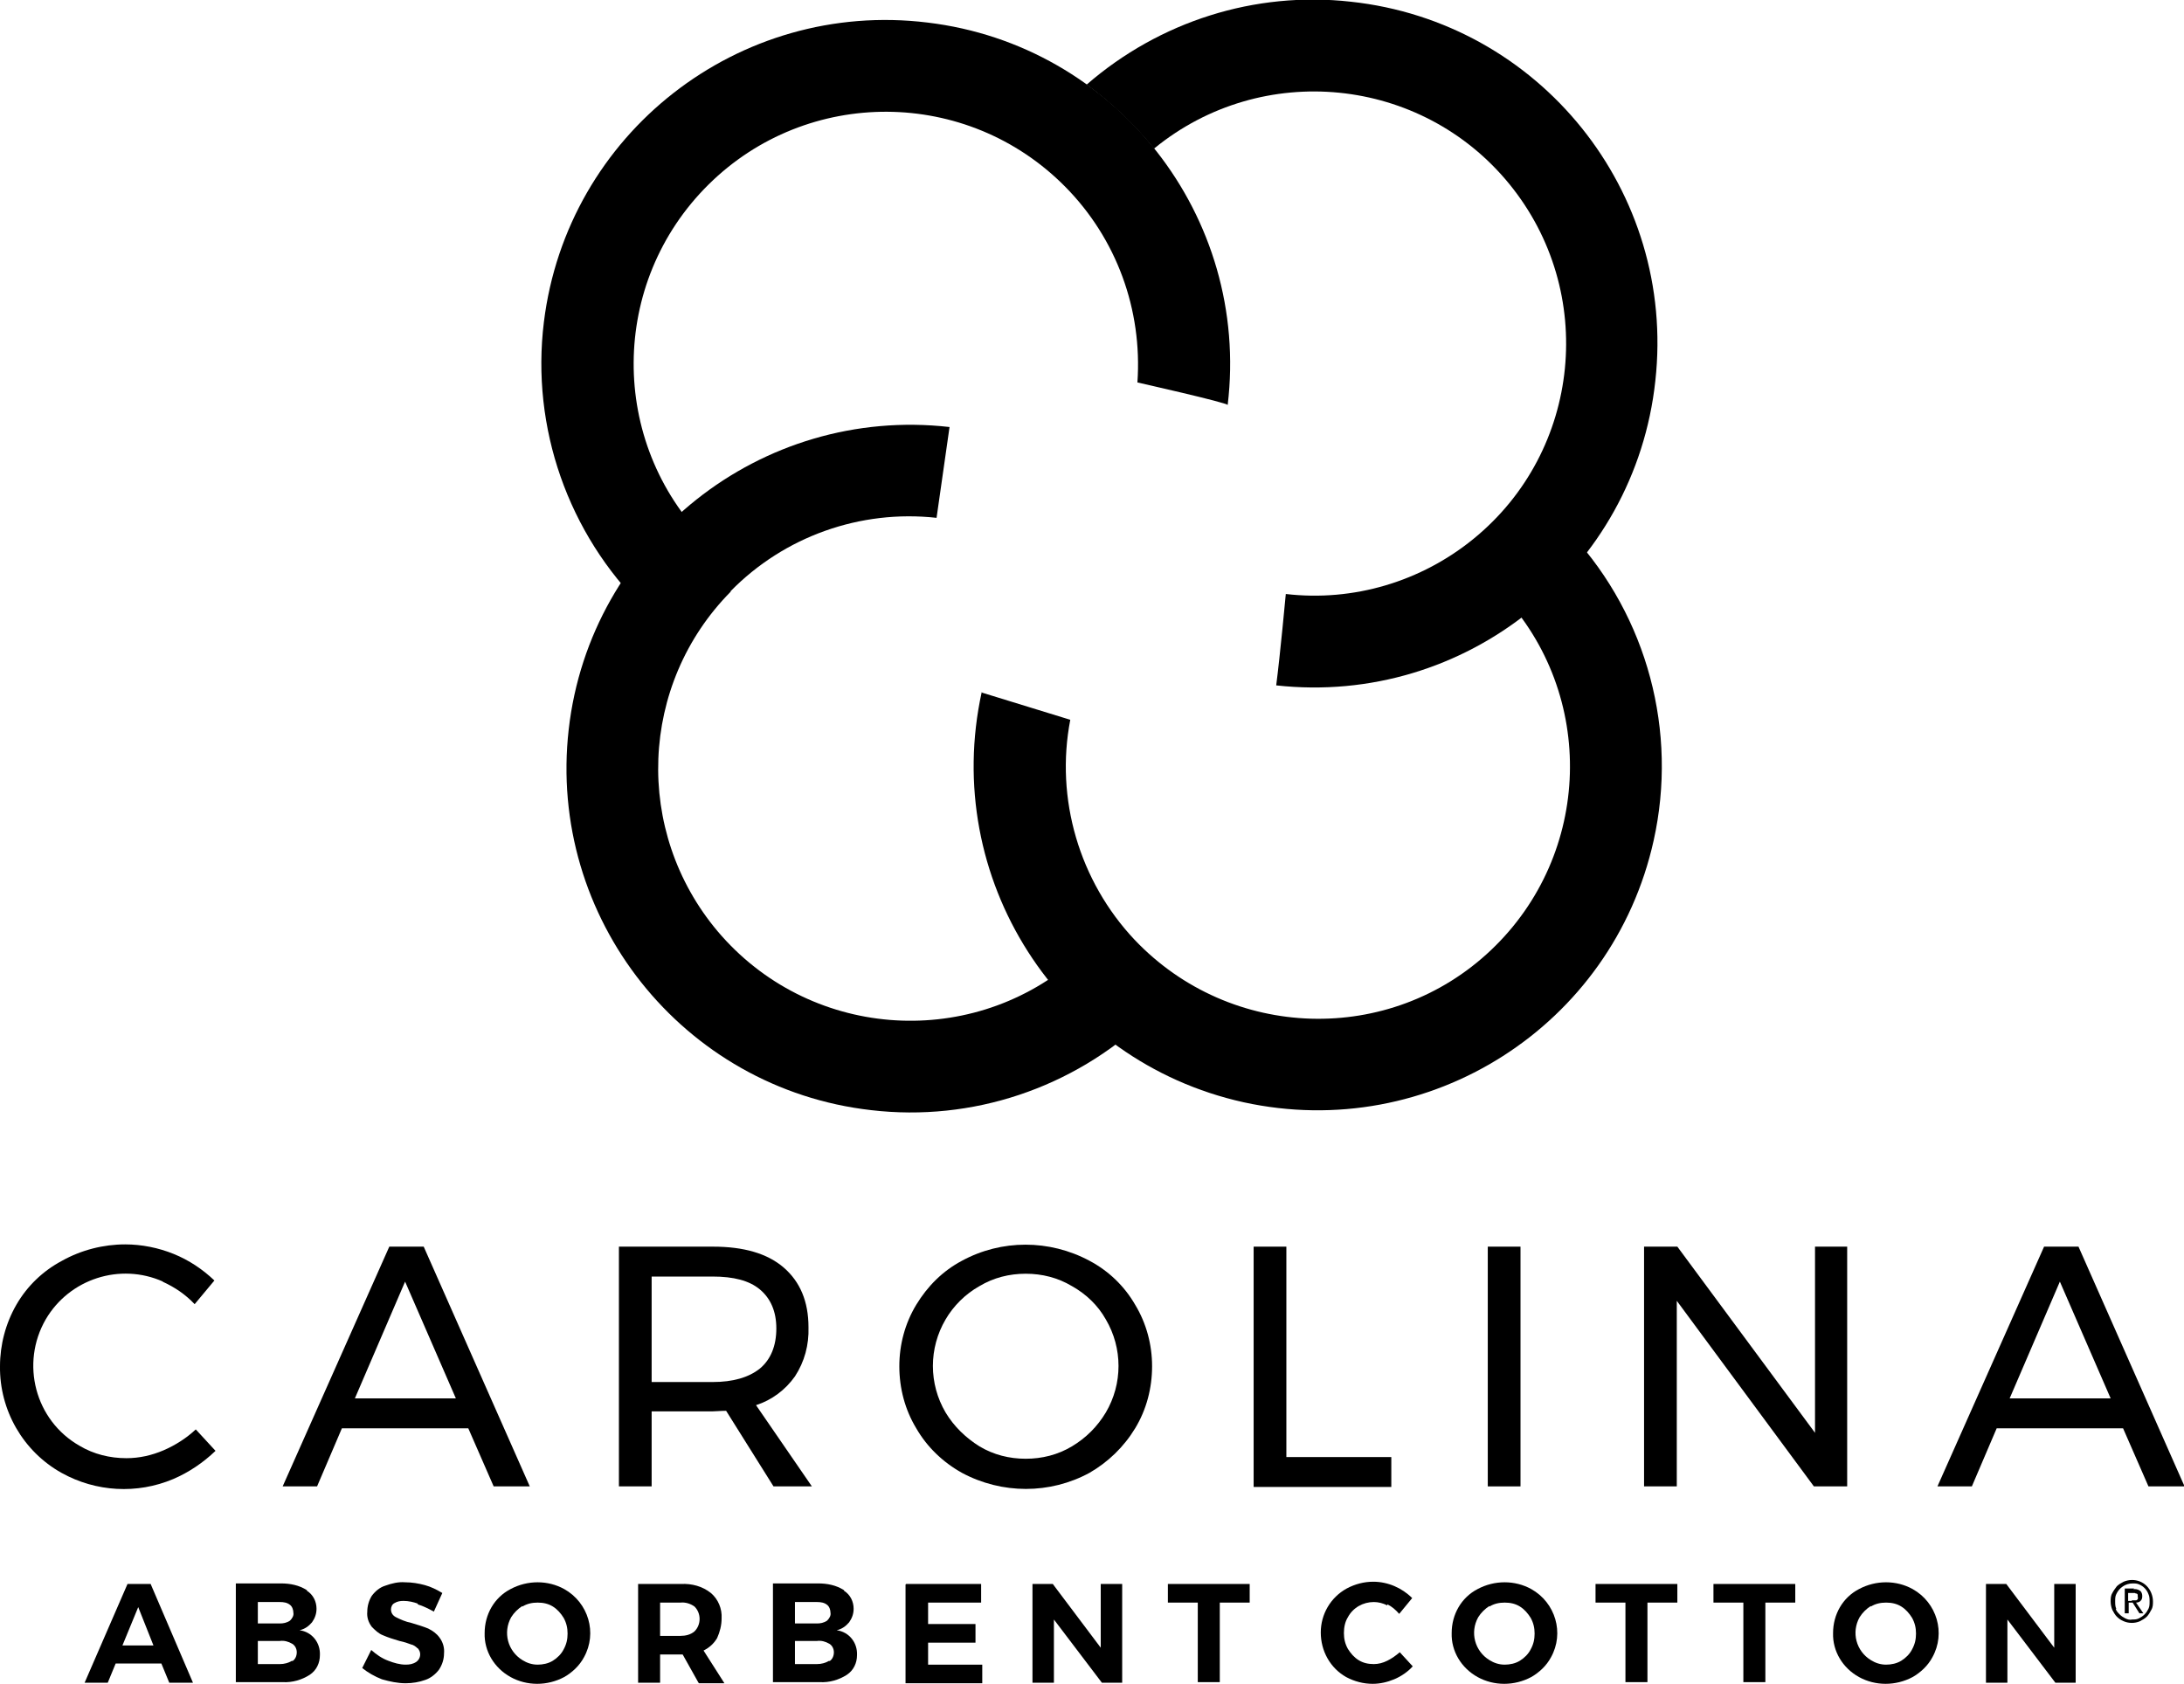 <?xml version="1.0" encoding="UTF-8"?> <svg xmlns="http://www.w3.org/2000/svg" xmlns:xlink="http://www.w3.org/1999/xlink" id="Layer_1" version="1.1" viewBox="0 0 387.1 298.5"><!-- Generator: Adobe Illustrator 29.2.1, SVG Export Plug-In . SVG Version: 2.1.0 Build 116) --><defs><style> .st0 { fill: none; } .st1 { clip-path: url(#clippath); } </style><clipPath id="clippath"><rect class="st0" width="387.1" height="298.5"></rect></clipPath></defs><path d="M24.5,284.9l2.7,6.8h-5.5l2.8-6.8ZM22.6,280.8l-7.6,17.5h4.1l1.4-3.4h8.1l1.4,3.4h4.2l-7.5-17.5h-4.1Z"></path><g class="st1"><g><path d="M54.4,282c1.1.7,1.7,1.9,1.7,3.2,0,.9-.3,1.7-.8,2.4-.6.7-1.3,1.2-2.2,1.4,2.2.3,3.7,2.2,3.6,4.4,0,1.4-.6,2.7-1.8,3.5-1.4.9-3.1,1.4-4.8,1.3h-8.3v-17.5h8c1.6,0,3.2.3,4.6,1.2M51.4,287.3c.4-.4.7-.9.6-1.4,0-.5-.2-1.1-.6-1.4-.5-.4-1.1-.5-1.8-.5h-3.9v3.8h3.9c.6,0,1.2-.1,1.8-.5M51.8,294.5c.5-.3.8-.9.8-1.6,0-.6-.3-1.2-.8-1.5-.7-.4-1.4-.6-2.2-.5h-3.9v4.1h3.9c.8,0,1.5-.2,2.2-.6"></path><path d="M74.1,284.3c-.8-.3-1.7-.5-2.6-.5-.6,0-1.1.1-1.6.4-.4.2-.6.7-.6,1.1,0,.6.3,1.1.9,1.4.8.4,1.7.8,2.7,1,1,.3,2,.6,3,1,.8.4,1.5.9,2,1.6.6.8.9,1.8.8,2.8,0,1-.3,2-.9,2.9-.6.8-1.5,1.5-2.4,1.8-1.1.4-2.3.6-3.5.6-1.4,0-2.8-.3-4.2-.7-1.3-.5-2.5-1.2-3.5-2l1.6-3.2c.9.8,1.9,1.5,3,1.9,1,.4,2.1.7,3.1.7.7,0,1.3-.1,1.9-.5.7-.5.9-1.5.4-2.2,0,0-.1-.2-.2-.2-.3-.3-.7-.6-1.2-.7-.5-.2-1.1-.4-2-.6-1-.3-2-.6-2.9-1-.8-.3-1.4-.9-2-1.5-.6-.8-.9-1.7-.8-2.7,0-1,.3-2,.8-2.8.6-.8,1.4-1.5,2.4-1.8,1.1-.4,2.3-.7,3.5-.6,1.2,0,2.4.2,3.5.5,1.1.3,2.1.8,3.1,1.4l-1.5,3.3c-.9-.5-1.9-1-2.9-1.3"></path><path d="M100,281.7c4.3,2.4,5.9,7.8,3.5,12.1-.8,1.5-2.1,2.7-3.5,3.5-3,1.6-6.6,1.6-9.5,0-2.9-1.6-4.7-4.6-4.6-7.8,0-3.3,1.7-6.3,4.6-7.8,3-1.6,6.6-1.6,9.5,0M92.6,284.7c-.8.5-1.5,1.2-2,2-1.5,2.7-.6,6,2,7.6.8.5,1.7.8,2.7.8.9,0,1.9-.2,2.7-.7.8-.5,1.5-1.2,1.9-2,.5-.9.7-1.8.7-2.8,0-1-.2-1.9-.7-2.8-.5-.8-1.1-1.5-1.9-2-.8-.5-1.7-.7-2.7-.7-1,0-1.9.2-2.7.7"></path><path d="M123.8,298.3l-2.8-5h-4v5h-3.9v-17.5h7.6c1.9-.1,3.8.4,5.3,1.6,1.3,1.1,2,2.8,1.9,4.5,0,1.2-.3,2.4-.8,3.5-.6,1-1.4,1.7-2.4,2.2l3.7,5.8h-4.5ZM117,290h3.6c.9,0,1.8-.2,2.5-.8.6-.6.9-1.4.9-2.2,0-.8-.3-1.6-.9-2.2-.7-.5-1.6-.8-2.5-.7h-3.6v5.9Z"></path><path d="M149.6,282c1.1.7,1.7,1.9,1.7,3.2,0,.9-.3,1.7-.8,2.4-.6.7-1.3,1.2-2.2,1.4,2.2.3,3.7,2.2,3.6,4.4,0,1.4-.6,2.7-1.8,3.5-1.4.9-3.1,1.4-4.8,1.3h-8.3v-17.5h8c1.6,0,3.2.3,4.6,1.2M146.6,287.3c.4-.4.7-.9.6-1.4,0-.5-.2-1.1-.6-1.4-.5-.4-1.1-.5-1.8-.5h-3.9v3.8h3.9c.6,0,1.2-.1,1.8-.5M147,294.5c.5-.3.8-.9.8-1.6,0-.6-.3-1.2-.8-1.5-.7-.4-1.4-.6-2.2-.5h-3.9v4.1h3.9c.8,0,1.5-.2,2.2-.6"></path><path d="M160.6,280.8h13.3v3.3h-9.4v3.8h8.4v3.3h-8.4v3.9h9.6v3.3h-13.6v-17.5Z"></path><path d="M195.2,280.8h3.7v17.5h-3.6l-8.5-11.2v11.2h-3.8v-17.5h3.6l8.5,11.3v-11.3Z"></path><path d="M206.9,280.8h14.6v3.3h-5.3v14.1h-3.9v-14.1h-5.3v-3.3Z"></path><path d="M245.9,284.6c-.8-.4-1.6-.6-2.4-.6-1.9,0-3.7,1-4.6,2.7-.5.8-.7,1.8-.7,2.8,0,1,.2,1.9.7,2.8.5.8,1.1,1.5,1.9,2,.8.5,1.7.7,2.7.7.8,0,1.6-.2,2.4-.6.8-.4,1.5-.9,2.2-1.5l2.3,2.5c-.9,1-2.1,1.8-3.3,2.3-1.2.5-2.5.8-3.8.8-1.6,0-3.2-.4-4.7-1.2-1.4-.8-2.5-1.9-3.3-3.3-.8-1.4-1.2-3-1.2-4.6,0-3.2,1.7-6.2,4.6-7.8,1.5-.8,3.1-1.2,4.7-1.2,2.6,0,5.1,1.1,6.9,2.9l-2.3,2.8c-.6-.7-1.3-1.3-2.1-1.7"></path><path d="M271.4,281.7c4.3,2.4,5.9,7.8,3.5,12.1-.8,1.5-2.1,2.7-3.5,3.5-3,1.6-6.6,1.6-9.5,0-2.9-1.6-4.7-4.6-4.6-7.8,0-3.3,1.7-6.3,4.6-7.8,3-1.6,6.6-1.6,9.5,0M264,284.7c-.8.5-1.5,1.2-2,2-1.5,2.7-.6,6,2,7.6.8.5,1.7.8,2.7.8.9,0,1.9-.2,2.7-.7.8-.5,1.5-1.2,1.9-2,.5-.9.7-1.8.7-2.8,0-1-.2-1.9-.7-2.8-.5-.8-1.1-1.5-1.9-2-.8-.5-1.7-.7-2.7-.7-1,0-1.9.2-2.7.7"></path><path d="M282.7,280.8h14.6v3.3h-5.3v14.1h-3.9v-14.1h-5.3v-3.3Z"></path><path d="M303.6,280.8h14.6v3.3h-5.3v14.1h-3.9v-14.1h-5.3v-3.3Z"></path><path d="M339,281.7c4.3,2.4,5.9,7.8,3.5,12.1-.8,1.5-2.1,2.7-3.5,3.5-3,1.6-6.6,1.6-9.5,0-2.9-1.6-4.7-4.6-4.6-7.8,0-3.3,1.7-6.3,4.6-7.8,3-1.6,6.6-1.6,9.5,0M331.6,284.7c-.8.5-1.5,1.2-2,2-1.5,2.7-.6,6,2,7.6.8.5,1.7.8,2.7.8.9,0,1.9-.2,2.7-.7.8-.5,1.5-1.2,1.9-2,.5-.9.7-1.8.7-2.8,0-1-.2-1.9-.7-2.8-.5-.8-1.1-1.5-1.9-2-.8-.5-1.7-.7-2.7-.7-1,0-1.9.2-2.7.7"></path><path d="M364.2,280.8h3.7v17.5h-3.6l-8.5-11.2v11.2h-3.8v-17.5h3.6l8.5,11.3v-11.3Z"></path><path d="M114.2,107.9h.1c2.8-4.6,6.9-8.3,10.9-12-17.3-17.5-17.2-45.8.4-63.2,17.5-17.3,45.8-17.2,63.2.4,9.1,9.2,13.7,21.8,12.8,34.7,0,0,16,3.6,16,4,4-33.4-19.8-63.8-53.2-67.8C130.9-.1,100.5,23.7,96.4,57.1c-2.3,18.7,4.3,37.5,17.7,50.7"></path><path d="M129.5,104.8c9.5-9.7,23-14.5,36.5-13l2.3-16.1c-33.4-3.8-63.7,20.2-67.5,53.6-3.8,33.4,20.2,63.7,53.6,67.5,17.9,2.1,35.8-3.9,48.9-16.3-5.1-1.8-9.3-6.2-13.1-10.1-18.8,15.9-47,13.6-63-5.3-14.9-17.7-13.9-43.8,2.3-60.2"></path><path d="M174,122.7c-7.2,32.9,13.5,65.4,46.4,72.7,32.9,7.2,65.4-13.5,72.7-46.4,4.3-19.3-1.1-39.6-14.5-54.2-3.8,3.9-7.8,7.7-12.5,10.4,16.9,17.9,16.1,46.2-1.8,63.2s-46.2,16.1-63.2-1.8c-9.8-10.4-14.1-25-11.4-39l-15.6-4.8Z"></path><path d="M204.6,26.3c19.1-15.6,47.3-12.8,62.9,6.3,15.6,19.1,12.8,47.3-6.3,62.9-9.3,7.6-21.3,11.2-33.3,9.8,0,0,0,0,0,0s-1,10.8-1.7,16.2c33.5,3.7,63.6-20.5,67.2-54,3.7-33.5-20.5-63.6-54-67.2-17-1.9-33.9,3.5-46.8,14.7,4.4,3.2,8.4,7,11.9,11.3"></path><path d="M28.9,227.2c-7.6-3.4-16.6-.5-20.8,6.7-4.5,7.8-1.9,17.9,6,22.4,0,0,0,0,0,0,2.5,1.5,5.4,2.2,8.3,2.2,2.3,0,4.5-.5,6.6-1.4,2.1-.9,4.1-2.2,5.7-3.7l3.5,3.8c-2.2,2.1-4.7,3.8-7.5,5-6.4,2.7-13.7,2.3-19.8-1.1-6.8-3.8-11-11.1-10.9-18.9,0-3.8,1-7.6,2.9-10.9,1.9-3.3,4.7-6,8.1-7.8,3.4-1.9,7.3-2.9,11.2-2.9,2.9,0,5.9.6,8.6,1.7,2.7,1.1,5.1,2.7,7.2,4.7l-3.5,4.2c-1.6-1.7-3.5-3-5.7-4"></path><path d="M87.5,263.5l-4.5-10.3h-22.4l-4.4,10.3h-6.1l18.9-42.5h6.1l18.8,42.5h-6.3ZM62.9,247.9h17.9l-9-20.7-8.9,20.7Z"></path><path d="M137.1,263.5l-8.4-13.4c-1,0-1.8.1-2.4.1h-10.8v13.3h-5.8v-42.5h16.7c5.4,0,9.6,1.2,12.5,3.7,2.9,2.5,4.4,6,4.4,10.6.1,3.1-.7,6.1-2.4,8.7-1.7,2.4-4.1,4.2-6.9,5.1l9.9,14.4h-6.7ZM126.3,245c3.6,0,6.4-.8,8.4-2.4,1.9-1.6,2.9-4,2.9-7.1,0-3-1-5.3-2.9-6.9-1.9-1.6-4.7-2.3-8.4-2.3h-10.8v18.7h10.8Z"></path><path d="M193.1,223.5c3.4,1.8,6.2,4.5,8.1,7.8,2,3.3,3,7.1,3,10.9,0,3.9-1,7.7-3,11-2,3.3-4.8,6-8.1,7.9-7,3.8-15.5,3.8-22.6,0-3.4-1.9-6.2-4.6-8.1-7.9-2-3.3-3-7.1-3-11,0-3.8,1-7.6,3-10.9,2-3.3,4.7-6,8.1-7.8,7-3.8,15.5-3.8,22.6,0M173.6,228c-2.5,1.4-4.6,3.5-6,5.9-3,5.1-3,11.4,0,16.5,1.5,2.5,3.6,4.5,6,6,2.5,1.5,5.3,2.2,8.2,2.2,2.9,0,5.7-.7,8.2-2.2,2.5-1.5,4.5-3.5,6-6,3-5.1,3-11.4,0-16.5-1.4-2.5-3.5-4.5-6-5.9-2.5-1.5-5.3-2.2-8.2-2.2-2.9,0-5.7.7-8.2,2.2"></path><path d="M222.2,221h5.8v37.3h18.6v5.3h-24.4v-42.5Z"></path><rect x="263.7" y="221" width="5.8" height="42.5"></rect><path d="M321.6,221h5.8v42.5h-5.9l-24.3-32.9v32.9h-5.8v-42.5h5.9l24.4,33v-33Z"></path><path d="M380.8,263.5l-4.5-10.3h-22.4l-4.4,10.3h-6.1l18.9-42.5h6.1l18.8,42.5h-6.3ZM356.2,247.9h17.9l-9-20.7-8.9,20.7Z"></path><path d="M374.4,282.4c.2-.4.5-.8.8-1.2.3-.3.8-.6,1.2-.8,1.9-.8,4.1,0,4.9,2,.2.5.3,1,.3,1.5,0,.5,0,1-.3,1.5-.2.4-.5.9-.8,1.2-.3.3-.8.6-1.2.8-.9.4-2,.4-2.9,0-.5-.2-.9-.5-1.2-.8-.3-.3-.6-.8-.8-1.2-.2-.5-.3-1-.3-1.5,0-.5,0-1,.3-1.5M375,285.2c.1.4.4.7.7,1,.3.3.6.5,1,.7.4.2.8.3,1.2.2.4,0,.8,0,1.2-.2.4-.2.7-.4,1-.7.3-.3.5-.6.7-1,.2-.4.2-.8.2-1.3,0-.4,0-.9-.2-1.3-.3-.8-.9-1.4-1.6-1.7-.4-.2-.8-.2-1.2-.2-1.3,0-2.4.8-2.9,1.9-.2.4-.2.8-.2,1.3,0,.4,0,.9.2,1.3M378.1,281.7c.4,0,.8,0,1.2.3.3.2.4.6.4.9,0,.3,0,.6-.3.9-.2.2-.5.3-.8.3l1.3,1.9h-.7l-1.2-1.9h-.7v1.9h-.7v-4.4h1.7ZM377.8,283.7c.2,0,.3,0,.4,0,.1,0,.3,0,.4,0,.1,0,.2-.1.3-.2,0-.1.1-.3,0-.4,0-.1,0-.2,0-.4,0,0-.1-.2-.2-.2,0,0-.2,0-.3-.1-.1,0-.2,0-.3,0h-.9v1.4h.7Z"></path></g></g></svg> 